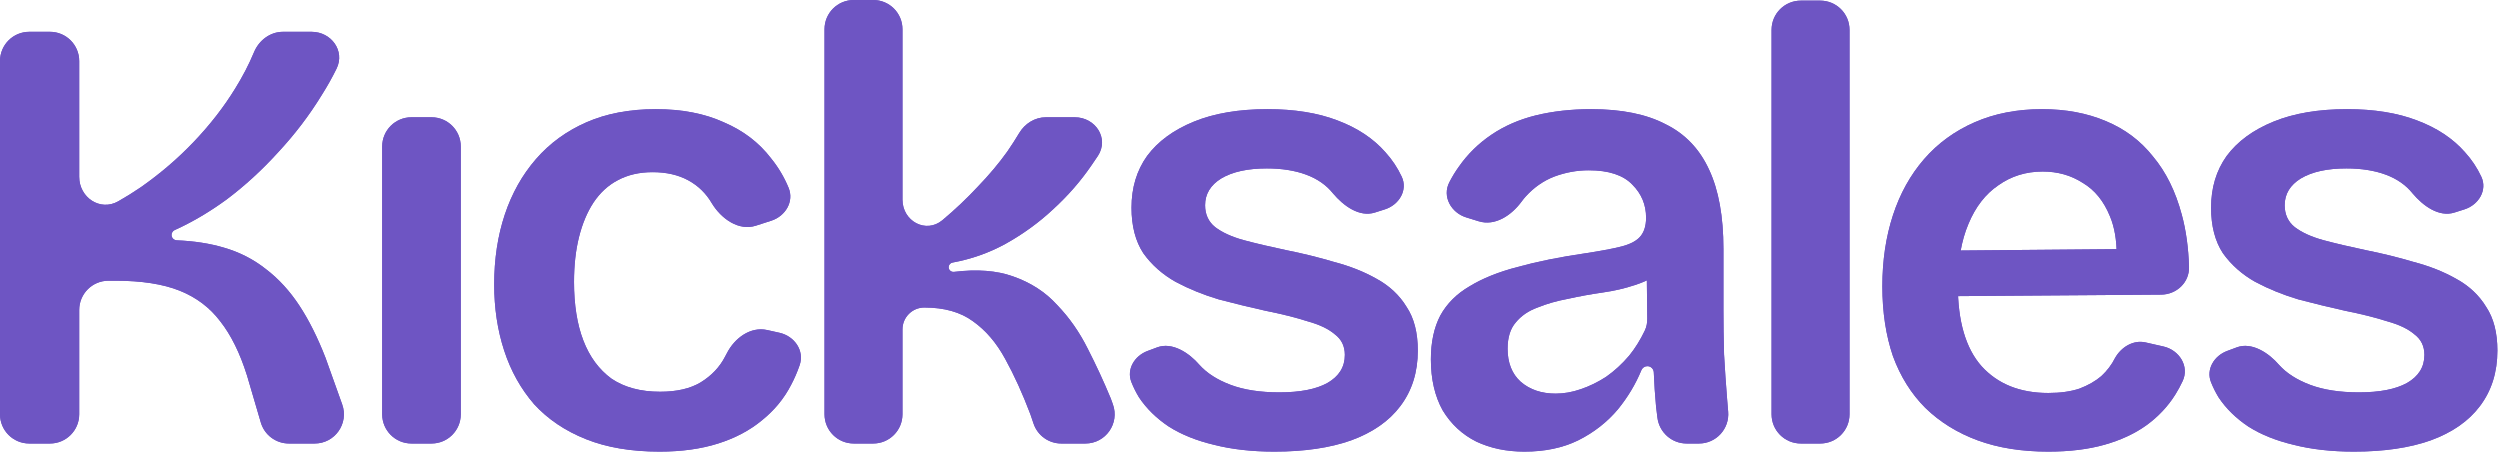 <svg width="513" height="93" viewBox="0 0 513 93" fill="none" xmlns="http://www.w3.org/2000/svg">
<path d="M6 91.008C2.686 91.008 0 88.322 0 85.008V12.528C0 9.214 2.686 6.528 6 6.528H10.256C13.57 6.528 16.256 9.214 16.256 12.528V36.29C16.256 40.543 20.559 43.416 24.256 41.314C25.844 40.41 27.402 39.439 28.928 38.4C32.939 35.584 36.565 32.469 39.808 29.056C43.136 25.557 45.952 21.931 48.256 18.176C49.794 15.705 51.084 13.216 52.127 10.709C53.141 8.271 55.437 6.528 58.078 6.528H63.94C67.977 6.528 70.844 10.445 69.067 14.07C68.176 15.888 67.169 17.683 66.048 19.456C63.488 23.637 60.501 27.563 57.088 31.232C53.76 34.901 50.219 38.144 46.464 40.96C42.929 43.531 39.394 45.61 35.859 47.198C35.46 47.377 35.2 47.771 35.2 48.208V48.208C35.2 48.804 35.676 49.289 36.272 49.313C39.852 49.461 43.079 49.962 45.952 50.816C49.195 51.755 52.096 53.248 54.656 55.296C57.216 57.259 59.477 59.733 61.44 62.72C63.403 65.707 65.195 69.291 66.816 73.472L70.219 82.987C71.617 86.895 68.72 91.008 64.57 91.008H59.276C56.613 91.008 54.269 89.253 53.519 86.698L50.688 77.056C49.237 72.448 47.403 68.736 45.184 65.92C43.051 63.104 40.277 61.013 36.864 59.648C33.451 58.283 29.056 57.6 23.68 57.6H22.256C18.942 57.6 16.256 60.286 16.256 63.6V85.008C16.256 88.322 13.57 91.008 10.256 91.008H6Z" fill="#6E55C3"/>
<path d="M84.424 91.008C81.11 91.008 78.424 88.322 78.424 85.008V30.064C78.424 26.75 81.11 24.064 84.424 24.064H88.552C91.866 24.064 94.552 26.75 94.552 30.064V85.008C94.552 88.322 91.866 91.008 88.552 91.008H84.424Z" fill="#6E55C3"/>
<path d="M135.327 92.672C129.524 92.672 124.49 91.819 120.223 90.112C115.956 88.405 112.415 86.016 109.599 82.944C106.868 79.787 104.82 76.117 103.455 71.936C102.09 67.755 101.407 63.232 101.407 58.368C101.407 53.163 102.132 48.384 103.583 44.032C105.034 39.68 107.167 35.883 109.983 32.64C112.799 29.397 116.255 26.88 120.351 25.088C124.447 23.296 129.183 22.4 134.559 22.4C139.935 22.4 144.586 23.296 148.511 25.088C152.522 26.795 155.764 29.269 158.239 32.512C159.716 34.334 160.909 36.341 161.818 38.532C162.987 41.349 161.168 44.354 158.265 45.288L155.094 46.31C151.575 47.443 148.001 44.886 146.079 41.728V41.728C144.884 39.68 143.263 38.101 141.215 36.992C139.167 35.883 136.735 35.328 133.919 35.328C131.188 35.328 128.799 35.883 126.751 36.992C124.788 38.016 123.124 39.552 121.759 41.6C120.479 43.563 119.498 45.909 118.815 48.64C118.132 51.371 117.791 54.443 117.791 57.856C117.791 62.549 118.431 66.56 119.711 69.888C120.991 73.216 122.911 75.819 125.471 77.696C128.116 79.488 131.444 80.384 135.455 80.384C138.868 80.384 141.642 79.744 143.775 78.464C145.994 77.099 147.658 75.349 148.767 73.216C148.9 72.979 149.027 72.74 149.149 72.499C150.735 69.369 154.007 66.959 157.431 67.724L159.951 68.286C163.025 68.972 165.114 71.951 164.089 74.928C163.607 76.329 163.022 77.678 162.335 78.976C160.884 81.792 158.879 84.224 156.319 86.272C153.844 88.32 150.858 89.899 147.359 91.008C143.86 92.117 139.85 92.672 135.327 92.672Z" fill="#6E55C3"/>
<path d="M175.189 91.008C171.875 91.008 169.189 88.322 169.189 85.008V6C169.189 2.686 171.875 0 175.189 0H179.189C182.503 0 185.189 2.686 185.189 6V40.975C185.189 45.385 189.993 48.007 193.381 45.184V45.184C196.026 42.965 198.458 40.661 200.677 38.272C202.981 35.883 204.986 33.493 206.693 31.104C207.589 29.805 208.402 28.542 209.133 27.314C210.296 25.361 212.353 24.064 214.625 24.064H220.53C224.798 24.064 227.626 28.383 225.303 31.963C224.879 32.617 224.435 33.269 223.973 33.92C221.754 37.163 219.152 40.149 216.165 42.88C213.264 45.611 209.978 48 206.309 50.048C202.955 51.885 199.339 53.161 195.462 53.877C195.001 53.962 194.661 54.36 194.661 54.829V54.829C194.661 55.412 195.18 55.858 195.759 55.788C200.487 55.21 204.516 55.515 207.845 56.704C211.514 57.984 214.544 59.947 216.933 62.592C219.408 65.152 221.498 68.139 223.205 71.552C224.912 74.88 226.49 78.293 227.941 81.792L228.366 82.97C229.779 86.881 226.881 91.008 222.723 91.008H217.773C215.204 91.008 212.92 89.373 212.093 86.942L211.429 84.992C209.808 80.725 208.101 76.971 206.309 73.728C204.517 70.4 202.298 67.797 199.653 65.92C197.093 64.043 193.765 63.104 189.669 63.104V63.104C187.195 63.104 185.189 65.11 185.189 67.584V85.008C185.189 88.322 182.503 91.008 179.189 91.008H175.189Z" fill="#6E55C3"/>
<path d="M261.496 92.672C256.888 92.672 252.749 92.203 249.08 91.264C245.496 90.411 242.424 89.173 239.864 87.552C237.304 85.845 235.256 83.84 233.72 81.536C233.112 80.535 232.594 79.496 232.166 78.42C231.117 75.783 232.807 73.017 235.465 72.023L237.458 71.278C240.525 70.132 244.005 72.394 246.136 74.88V74.88C247.672 76.587 249.805 77.952 252.536 78.976C255.267 80 258.595 80.512 262.52 80.512C266.787 80.512 270.072 79.872 272.376 78.592C274.765 77.227 275.96 75.307 275.96 72.832C275.96 71.04 275.277 69.632 273.912 68.608C272.632 67.499 270.755 66.603 268.28 65.92C265.891 65.152 262.989 64.427 259.576 63.744C256.504 63.061 253.347 62.293 250.104 61.44C246.947 60.501 244.003 59.307 241.272 57.856C238.541 56.32 236.323 54.357 234.616 51.968C232.995 49.493 232.184 46.379 232.184 42.624C232.184 38.528 233.251 34.987 235.384 32C237.603 29.013 240.803 26.667 244.984 24.96C249.165 23.253 254.2 22.4 260.088 22.4C265.635 22.4 270.413 23.168 274.424 24.704C278.52 26.24 281.805 28.416 284.28 31.232C285.658 32.748 286.777 34.425 287.635 36.262C288.927 39.025 287.077 42.04 284.171 42.963L282.124 43.612C278.934 44.624 275.684 42.24 273.528 39.68V39.68C272.163 37.973 270.328 36.693 268.024 35.84C265.72 34.987 263.032 34.56 259.96 34.56C256.035 34.56 252.92 35.243 250.616 36.608C248.397 37.973 247.288 39.808 247.288 42.112C247.288 43.989 247.971 45.483 249.336 46.592C250.787 47.701 252.749 48.597 255.224 49.28C257.784 49.963 260.685 50.645 263.928 51.328C267.341 52.011 270.627 52.821 273.784 53.76C277.027 54.613 279.928 55.765 282.488 57.216C285.133 58.667 287.181 60.587 288.632 62.976C290.168 65.28 290.936 68.267 290.936 71.936C290.936 76.373 289.741 80.171 287.352 83.328C285.048 86.4 281.677 88.747 277.24 90.368C272.888 91.904 267.64 92.672 261.496 92.672Z" fill="#6E55C3"/>
<path d="M312.817 92.672C309.148 92.672 305.862 91.989 302.961 90.624C300.06 89.173 297.756 87.04 296.049 84.224C294.428 81.323 293.617 77.824 293.617 73.728C293.617 70.229 294.257 67.243 295.537 64.768C296.902 62.293 298.908 60.288 301.553 58.752C304.198 57.131 307.484 55.808 311.409 54.784C315.42 53.675 320.07 52.736 325.361 51.968C328.177 51.541 330.481 51.115 332.273 50.688C334.15 50.261 335.516 49.621 336.369 48.768C337.308 47.829 337.777 46.464 337.777 44.672C337.777 42.027 336.838 39.765 334.961 37.888C333.084 35.925 330.097 34.944 326.001 34.944C323.612 34.944 321.265 35.371 318.961 36.224C316.742 37.077 314.78 38.443 313.073 40.32C312.792 40.631 312.526 40.959 312.275 41.303C310.19 44.169 306.812 46.452 303.427 45.403L300.868 44.611C297.76 43.648 295.909 40.332 297.389 37.434C297.98 36.276 298.643 35.19 299.377 34.176C301.169 31.616 303.388 29.44 306.033 27.648C308.678 25.856 311.708 24.533 315.121 23.68C318.62 22.827 322.417 22.4 326.513 22.4C332.742 22.4 337.82 23.424 341.745 25.472C345.756 27.435 348.742 30.549 350.705 34.816C352.668 38.997 353.649 44.416 353.649 51.072V63.616C353.649 66.517 353.692 69.547 353.777 72.704C353.948 75.776 354.161 78.891 354.417 82.048C354.485 82.865 354.553 83.675 354.621 84.48C354.918 87.989 352.154 91.008 348.632 91.008H346.091C343.034 91.008 340.468 88.709 340.099 85.674C340.011 84.951 339.919 84.212 339.825 83.456C339.608 81.137 339.452 78.787 339.357 76.406C339.329 75.699 338.75 75.136 338.042 75.136V75.136C337.497 75.136 337.012 75.474 336.804 75.978C335.633 78.818 334.037 81.481 332.017 83.968C329.798 86.613 327.068 88.747 323.825 90.368C320.668 91.904 316.998 92.672 312.817 92.672ZM319.217 80.768C320.924 80.768 322.63 80.469 324.337 79.872C326.129 79.275 327.878 78.421 329.585 77.312C331.292 76.117 332.87 74.667 334.321 72.96C335.533 71.462 336.597 69.756 337.511 67.841C337.871 67.088 338.028 66.257 338.019 65.422L337.918 56.186C337.911 55.597 338.451 55.154 339.027 55.274V55.274C339.796 55.434 340.006 56.398 339.329 56.797C338.176 57.476 336.89 58.042 335.473 58.496C333.425 59.179 331.206 59.691 328.817 60.032C326.428 60.373 324.081 60.8 321.777 61.312C319.473 61.739 317.382 62.336 315.505 63.104C313.628 63.787 312.134 64.811 311.025 66.176C309.916 67.456 309.361 69.248 309.361 71.552C309.361 74.453 310.257 76.715 312.049 78.336C313.926 79.957 316.316 80.768 319.217 80.768Z" fill="#6E55C3"/>
<path d="M369.524 91.008C366.21 91.008 363.524 88.322 363.524 85.008V6.128C363.524 2.814 366.21 0.128 369.524 0.128H373.524C376.838 0.128 379.524 2.814 379.524 6.128V85.008C379.524 88.322 376.838 91.008 373.524 91.008H369.524Z" fill="#6E55C3"/>
<path d="M420.305 92.672C414.844 92.672 410.022 91.904 405.841 90.368C401.66 88.832 398.076 86.613 395.089 83.712C392.188 80.811 389.969 77.269 388.433 73.088C386.982 68.821 386.257 64.043 386.257 58.752C386.257 53.461 386.982 48.597 388.433 44.16C389.884 39.723 392.017 35.883 394.833 32.64C397.649 29.397 401.105 26.88 405.201 25.088C409.297 23.296 413.905 22.4 419.025 22.4C423.889 22.4 428.241 23.211 432.081 24.832C436.006 26.453 439.249 28.885 441.809 32.128C444.454 35.285 446.417 39.253 447.697 44.032C448.575 47.253 449.072 50.835 449.187 54.779C449.279 57.947 446.636 60.434 443.466 60.457L401.335 60.766C398.739 60.785 396.625 58.686 396.625 56.09V56.09C396.625 53.524 398.693 51.438 401.259 51.415L435.986 51.106C437.324 51.094 437.978 52.733 436.999 53.646V53.646C436.006 54.571 434.347 53.762 434.348 52.405C434.352 49.282 433.895 46.618 432.977 44.416C431.697 41.259 429.82 38.955 427.345 37.504C424.956 35.968 422.225 35.2 419.153 35.2C415.74 35.2 412.71 36.139 410.065 38.016C407.42 39.808 405.372 42.453 403.921 45.952C402.47 49.365 401.745 53.547 401.745 58.496C401.745 65.92 403.366 71.467 406.609 75.136C409.937 78.805 414.502 80.64 420.305 80.64C422.78 80.64 424.913 80.341 426.705 79.744C428.497 79.061 429.99 78.208 431.185 77.184C432.38 76.075 433.318 74.837 434.001 73.472V73.472C435.268 71.219 437.756 69.694 440.277 70.267L443.933 71.098C447.199 71.84 449.299 75.16 447.879 78.193C447.438 79.135 446.951 80.036 446.417 80.896C444.881 83.371 442.876 85.504 440.401 87.296C438.012 89.003 435.153 90.325 431.825 91.264C428.497 92.203 424.657 92.672 420.305 92.672Z" fill="#6E55C3"/>
<path d="M483.026 92.672C478.418 92.672 474.279 92.203 470.61 91.264C467.026 90.411 463.954 89.173 461.394 87.552C458.834 85.845 456.786 83.84 455.25 81.536C454.642 80.535 454.124 79.496 453.696 78.42C452.647 75.783 454.337 73.017 456.995 72.023L458.988 71.278C462.055 70.132 465.535 72.394 467.666 74.88V74.88C469.202 76.587 471.335 77.952 474.066 78.976C476.797 80 480.125 80.512 484.05 80.512C488.317 80.512 491.602 79.872 493.906 78.592C496.295 77.227 497.49 75.307 497.49 72.832C497.49 71.04 496.807 69.632 495.442 68.608C494.162 67.499 492.285 66.603 489.81 65.92C487.421 65.152 484.519 64.427 481.106 63.744C478.034 63.061 474.877 62.293 471.634 61.44C468.477 60.501 465.533 59.307 462.802 57.856C460.071 56.32 457.853 54.357 456.146 51.968C454.525 49.493 453.714 46.379 453.714 42.624C453.714 38.528 454.781 34.987 456.914 32C459.133 29.013 462.333 26.667 466.514 24.96C470.695 23.253 475.73 22.4 481.618 22.4C487.165 22.4 491.943 23.168 495.954 24.704C500.05 26.24 503.335 28.416 505.81 31.232C507.188 32.748 508.307 34.425 509.165 36.262C510.457 39.025 508.607 42.04 505.701 42.963L503.654 43.612C500.464 44.624 497.214 42.24 495.058 39.68V39.68C493.693 37.973 491.858 36.693 489.554 35.84C487.25 34.987 484.562 34.56 481.49 34.56C477.565 34.56 474.45 35.243 472.146 36.608C469.927 37.973 468.818 39.808 468.818 42.112C468.818 43.989 469.501 45.483 470.866 46.592C472.317 47.701 474.279 48.597 476.754 49.28C479.314 49.963 482.215 50.645 485.458 51.328C488.871 52.011 492.157 52.821 495.314 53.76C498.557 54.613 501.458 55.765 504.018 57.216C506.663 58.667 508.711 60.587 510.162 62.976C511.698 65.28 512.466 68.267 512.466 71.936C512.466 76.373 511.271 80.171 508.882 83.328C506.578 86.4 503.207 88.747 498.77 90.368C494.418 91.904 489.17 92.672 483.026 92.672Z" fill="#6E55C3"/>
<path d="M6 91.008C2.686 91.008 0 88.322 0 85.008V12.528C0 9.214 2.686 6.528 6 6.528H10.256C13.57 6.528 16.256 9.214 16.256 12.528V36.29C16.256 40.543 20.559 43.416 24.256 41.314C25.844 40.41 27.402 39.439 28.928 38.4C32.939 35.584 36.565 32.469 39.808 29.056C43.136 25.557 45.952 21.931 48.256 18.176C49.794 15.705 51.084 13.216 52.127 10.709C53.141 8.271 55.437 6.528 58.078 6.528H63.94C67.977 6.528 70.844 10.445 69.067 14.07C68.176 15.888 67.169 17.683 66.048 19.456C63.488 23.637 60.501 27.563 57.088 31.232C53.76 34.901 50.219 38.144 46.464 40.96C42.929 43.531 39.394 45.61 35.859 47.198C35.46 47.377 35.2 47.771 35.2 48.208C35.2 48.804 35.676 49.289 36.272 49.313C39.852 49.461 43.079 49.962 45.952 50.816C49.195 51.755 52.096 53.248 54.656 55.296C57.216 57.259 59.477 59.733 61.44 62.72C63.403 65.707 65.195 69.291 66.816 73.472L70.219 82.987C71.617 86.895 68.72 91.008 64.57 91.008H59.276C56.613 91.008 54.269 89.253 53.519 86.698L50.688 77.056C49.237 72.448 47.403 68.736 45.184 65.92C43.051 63.104 40.277 61.013 36.864 59.648C33.451 58.283 29.056 57.6 23.68 57.6H22.256C18.942 57.6 16.256 60.286 16.256 63.6V85.008C16.256 88.322 13.57 91.008 10.256 91.008H6Z" fill="#6E55C3"/>
<path d="M84.424 91.008C81.11 91.008 78.424 88.322 78.424 85.008V30.064C78.424 26.75 81.11 24.064 84.424 24.064H88.552C91.866 24.064 94.552 26.75 94.552 30.064V85.008C94.552 88.322 91.866 91.008 88.552 91.008H84.424Z" fill="#6E55C3"/>
<path d="M135.327 92.672C129.524 92.672 124.49 91.819 120.223 90.112C115.956 88.405 112.415 86.016 109.599 82.944C106.868 79.787 104.82 76.117 103.455 71.936C102.09 67.755 101.407 63.232 101.407 58.368C101.407 53.163 102.132 48.384 103.583 44.032C105.034 39.68 107.167 35.883 109.983 32.64C112.799 29.397 116.255 26.88 120.351 25.088C124.447 23.296 129.183 22.4 134.559 22.4C139.935 22.4 144.586 23.296 148.511 25.088C152.522 26.795 155.764 29.269 158.239 32.512C159.716 34.334 160.909 36.341 161.818 38.532C162.987 41.349 161.168 44.354 158.265 45.288L155.094 46.31C151.575 47.443 148.001 44.886 146.079 41.728C144.884 39.68 143.263 38.101 141.215 36.992C139.167 35.883 136.735 35.328 133.919 35.328C131.188 35.328 128.799 35.883 126.751 36.992C124.788 38.016 123.124 39.552 121.759 41.6C120.479 43.563 119.498 45.909 118.815 48.64C118.132 51.371 117.791 54.443 117.791 57.856C117.791 62.549 118.431 66.56 119.711 69.888C120.991 73.216 122.911 75.819 125.471 77.696C128.116 79.488 131.444 80.384 135.455 80.384C138.868 80.384 141.642 79.744 143.775 78.464C145.994 77.099 147.658 75.349 148.767 73.216C148.9 72.979 149.027 72.74 149.149 72.499C150.735 69.369 154.007 66.959 157.431 67.724L159.951 68.286C163.025 68.972 165.114 71.951 164.089 74.928C163.607 76.329 163.022 77.678 162.335 78.976C160.884 81.792 158.879 84.224 156.319 86.272C153.844 88.32 150.858 89.899 147.359 91.008C143.86 92.117 139.85 92.672 135.327 92.672Z" fill="#6E55C3"/>
<path d="M175.189 91.008C171.875 91.008 169.189 88.322 169.189 85.008V6C169.189 2.686 171.875 0 175.189 0H179.189C182.503 0 185.189 2.686 185.189 6V40.975C185.189 45.385 189.993 48.007 193.381 45.184C196.026 42.965 198.458 40.661 200.677 38.272C202.981 35.883 204.986 33.493 206.693 31.104C207.589 29.805 208.402 28.542 209.133 27.314C210.296 25.361 212.353 24.064 214.625 24.064H220.53C224.798 24.064 227.626 28.383 225.303 31.963C224.879 32.617 224.435 33.269 223.973 33.92C221.754 37.163 219.152 40.149 216.165 42.88C213.264 45.611 209.978 48 206.309 50.048C202.955 51.885 199.339 53.161 195.462 53.877C195.001 53.962 194.661 54.36 194.661 54.829C194.661 55.412 195.18 55.858 195.759 55.788C200.487 55.21 204.516 55.515 207.845 56.704C211.514 57.984 214.544 59.947 216.933 62.592C219.408 65.152 221.498 68.139 223.205 71.552C224.912 74.88 226.49 78.293 227.941 81.792L228.366 82.97C229.779 86.881 226.881 91.008 222.723 91.008H217.773C215.204 91.008 212.92 89.373 212.093 86.942L211.429 84.992C209.808 80.725 208.101 76.971 206.309 73.728C204.517 70.4 202.298 67.797 199.653 65.92C197.093 64.043 193.765 63.104 189.669 63.104C187.195 63.104 185.189 65.11 185.189 67.584V85.008C185.189 88.322 182.503 91.008 179.189 91.008H175.189Z" fill="#6E55C3"/>
<path d="M261.496 92.672C256.888 92.672 252.749 92.203 249.08 91.264C245.496 90.411 242.424 89.173 239.864 87.552C237.304 85.845 235.256 83.84 233.72 81.536C233.112 80.535 232.594 79.496 232.166 78.42C231.117 75.783 232.807 73.017 235.465 72.023L237.458 71.278C240.525 70.132 244.005 72.394 246.136 74.88C247.672 76.587 249.805 77.952 252.536 78.976C255.267 80 258.595 80.512 262.52 80.512C266.787 80.512 270.072 79.872 272.376 78.592C274.765 77.227 275.96 75.307 275.96 72.832C275.96 71.04 275.277 69.632 273.912 68.608C272.632 67.499 270.755 66.603 268.28 65.92C265.891 65.152 262.989 64.427 259.576 63.744C256.504 63.061 253.347 62.293 250.104 61.44C246.947 60.501 244.003 59.307 241.272 57.856C238.541 56.32 236.323 54.357 234.616 51.968C232.995 49.493 232.184 46.379 232.184 42.624C232.184 38.528 233.251 34.987 235.384 32C237.603 29.013 240.803 26.667 244.984 24.96C249.165 23.253 254.2 22.4 260.088 22.4C265.635 22.4 270.413 23.168 274.424 24.704C278.52 26.24 281.805 28.416 284.28 31.232C285.658 32.748 286.777 34.425 287.635 36.262C288.927 39.025 287.077 42.04 284.171 42.963L282.124 43.612C278.934 44.624 275.684 42.24 273.528 39.68C272.163 37.973 270.328 36.693 268.024 35.84C265.72 34.987 263.032 34.56 259.96 34.56C256.035 34.56 252.92 35.243 250.616 36.608C248.397 37.973 247.288 39.808 247.288 42.112C247.288 43.989 247.971 45.483 249.336 46.592C250.787 47.701 252.749 48.597 255.224 49.28C257.784 49.963 260.685 50.645 263.928 51.328C267.341 52.011 270.627 52.821 273.784 53.76C277.027 54.613 279.928 55.765 282.488 57.216C285.133 58.667 287.181 60.587 288.632 62.976C290.168 65.28 290.936 68.267 290.936 71.936C290.936 76.373 289.741 80.171 287.352 83.328C285.048 86.4 281.677 88.747 277.24 90.368C272.888 91.904 267.64 92.672 261.496 92.672Z" fill="#6E55C3"/>
<path d="M312.817 92.672C309.148 92.672 305.862 91.989 302.961 90.624C300.06 89.173 297.756 87.04 296.049 84.224C294.428 81.323 293.617 77.824 293.617 73.728C293.617 70.229 294.257 67.243 295.537 64.768C296.902 62.293 298.908 60.288 301.553 58.752C304.198 57.131 307.484 55.808 311.409 54.784C315.42 53.675 320.07 52.736 325.361 51.968C328.177 51.541 330.481 51.115 332.273 50.688C334.15 50.261 335.516 49.621 336.369 48.768C337.308 47.829 337.777 46.464 337.777 44.672C337.777 42.027 336.838 39.765 334.961 37.888C333.084 35.925 330.097 34.944 326.001 34.944C323.612 34.944 321.265 35.371 318.961 36.224C316.742 37.077 314.78 38.443 313.073 40.32C312.792 40.631 312.526 40.959 312.275 41.303C310.19 44.169 306.812 46.452 303.427 45.403L300.868 44.611C297.76 43.648 295.909 40.332 297.389 37.434C297.98 36.276 298.643 35.19 299.377 34.176C301.169 31.616 303.388 29.44 306.033 27.648C308.678 25.856 311.708 24.533 315.121 23.68C318.62 22.827 322.417 22.4 326.513 22.4C332.742 22.4 337.82 23.424 341.745 25.472C345.756 27.435 348.742 30.549 350.705 34.816C352.668 38.997 353.649 44.416 353.649 51.072V63.616C353.649 66.517 353.692 69.547 353.777 72.704C353.948 75.776 354.161 78.891 354.417 82.048C354.485 82.865 354.553 83.675 354.621 84.48C354.918 87.989 352.154 91.008 348.632 91.008H346.091C343.034 91.008 340.468 88.709 340.099 85.674C340.011 84.951 339.919 84.212 339.825 83.456C339.608 81.137 339.452 78.787 339.357 76.406C339.329 75.699 338.75 75.136 338.042 75.136C337.497 75.136 337.012 75.474 336.804 75.978C335.633 78.818 334.037 81.481 332.017 83.968C329.798 86.613 327.068 88.747 323.825 90.368C320.668 91.904 316.998 92.672 312.817 92.672ZM319.217 80.768C320.924 80.768 322.63 80.469 324.337 79.872C326.129 79.275 327.878 78.421 329.585 77.312C331.292 76.117 332.87 74.667 334.321 72.96C335.533 71.462 336.597 69.756 337.511 67.841C337.871 67.088 338.028 66.257 338.019 65.422L337.918 56.186C337.911 55.597 338.451 55.154 339.027 55.274C339.796 55.434 340.006 56.398 339.329 56.797C338.176 57.476 336.89 58.042 335.473 58.496C333.425 59.179 331.206 59.691 328.817 60.032C326.428 60.373 324.081 60.8 321.777 61.312C319.473 61.739 317.382 62.336 315.505 63.104C313.628 63.787 312.134 64.811 311.025 66.176C309.916 67.456 309.361 69.248 309.361 71.552C309.361 74.453 310.257 76.715 312.049 78.336C313.926 79.957 316.316 80.768 319.217 80.768Z" fill="#6E55C3"/>
<path d="M369.524 91.008C366.21 91.008 363.524 88.322 363.524 85.008V6.128C363.524 2.814 366.21 0.128 369.524 0.128H373.524C376.838 0.128 379.524 2.814 379.524 6.128V85.008C379.524 88.322 376.838 91.008 373.524 91.008H369.524Z" fill="#6E55C3"/>
<path d="M420.305 92.672C414.844 92.672 410.022 91.904 405.841 90.368C401.66 88.832 398.076 86.613 395.089 83.712C392.188 80.811 389.969 77.269 388.433 73.088C386.982 68.821 386.257 64.043 386.257 58.752C386.257 53.461 386.982 48.597 388.433 44.16C389.884 39.723 392.017 35.883 394.833 32.64C397.649 29.397 401.105 26.88 405.201 25.088C409.297 23.296 413.905 22.4 419.025 22.4C423.889 22.4 428.241 23.211 432.081 24.832C436.006 26.453 439.249 28.885 441.809 32.128C444.454 35.285 446.417 39.253 447.697 44.032C448.575 47.253 449.072 50.835 449.187 54.779C449.279 57.947 446.636 60.434 443.466 60.457L401.335 60.766C398.739 60.785 396.625 58.686 396.625 56.09C396.625 53.524 398.693 51.438 401.259 51.415L435.986 51.106C437.324 51.094 437.978 52.733 436.999 53.646C436.006 54.571 434.347 53.762 434.348 52.405C434.352 49.282 433.895 46.618 432.977 44.416C431.697 41.259 429.82 38.955 427.345 37.504C424.956 35.968 422.225 35.2 419.153 35.2C415.74 35.2 412.71 36.139 410.065 38.016C407.42 39.808 405.372 42.453 403.921 45.952C402.47 49.365 401.745 53.547 401.745 58.496C401.745 65.92 403.366 71.467 406.609 75.136C409.937 78.805 414.502 80.64 420.305 80.64C422.78 80.64 424.913 80.341 426.705 79.744C428.497 79.061 429.99 78.208 431.185 77.184C432.38 76.075 433.318 74.837 434.001 73.472C435.268 71.219 437.756 69.694 440.277 70.267L443.933 71.098C447.199 71.84 449.299 75.16 447.879 78.193C447.438 79.135 446.951 80.036 446.417 80.896C444.881 83.371 442.876 85.504 440.401 87.296C438.012 89.003 435.153 90.325 431.825 91.264C428.497 92.203 424.657 92.672 420.305 92.672Z" fill="#6E55C3"/>
<path d="M483.026 92.672C478.418 92.672 474.279 92.203 470.61 91.264C467.026 90.411 463.954 89.173 461.394 87.552C458.834 85.845 456.786 83.84 455.25 81.536C454.642 80.535 454.124 79.496 453.696 78.42C452.647 75.783 454.337 73.017 456.995 72.023L458.988 71.278C462.055 70.132 465.535 72.394 467.666 74.88C469.202 76.587 471.335 77.952 474.066 78.976C476.797 80 480.125 80.512 484.05 80.512C488.317 80.512 491.602 79.872 493.906 78.592C496.295 77.227 497.49 75.307 497.49 72.832C497.49 71.04 496.807 69.632 495.442 68.608C494.162 67.499 492.285 66.603 489.81 65.92C487.421 65.152 484.519 64.427 481.106 63.744C478.034 63.061 474.877 62.293 471.634 61.44C468.477 60.501 465.533 59.307 462.802 57.856C460.071 56.32 457.853 54.357 456.146 51.968C454.525 49.493 453.714 46.379 453.714 42.624C453.714 38.528 454.781 34.987 456.914 32C459.133 29.013 462.333 26.667 466.514 24.96C470.695 23.253 475.73 22.4 481.618 22.4C487.165 22.4 491.943 23.168 495.954 24.704C500.05 26.24 503.335 28.416 505.81 31.232C507.188 32.748 508.307 34.425 509.165 36.262C510.457 39.025 508.607 42.04 505.701 42.963L503.654 43.612C500.464 44.624 497.214 42.24 495.058 39.68C493.693 37.973 491.858 36.693 489.554 35.84C487.25 34.987 484.562 34.56 481.49 34.56C477.565 34.56 474.45 35.243 472.146 36.608C469.927 37.973 468.818 39.808 468.818 42.112C468.818 43.989 469.501 45.483 470.866 46.592C472.317 47.701 474.279 48.597 476.754 49.28C479.314 49.963 482.215 50.645 485.458 51.328C488.871 52.011 492.157 52.821 495.314 53.76C498.557 54.613 501.458 55.765 504.018 57.216C506.663 58.667 508.711 60.587 510.162 62.976C511.698 65.28 512.466 68.267 512.466 71.936C512.466 76.373 511.271 80.171 508.882 83.328C506.578 86.4 503.207 88.747 498.77 90.368C494.418 91.904 489.17 92.672 483.026 92.672Z" fill="#6E55C3"/>
</svg>
